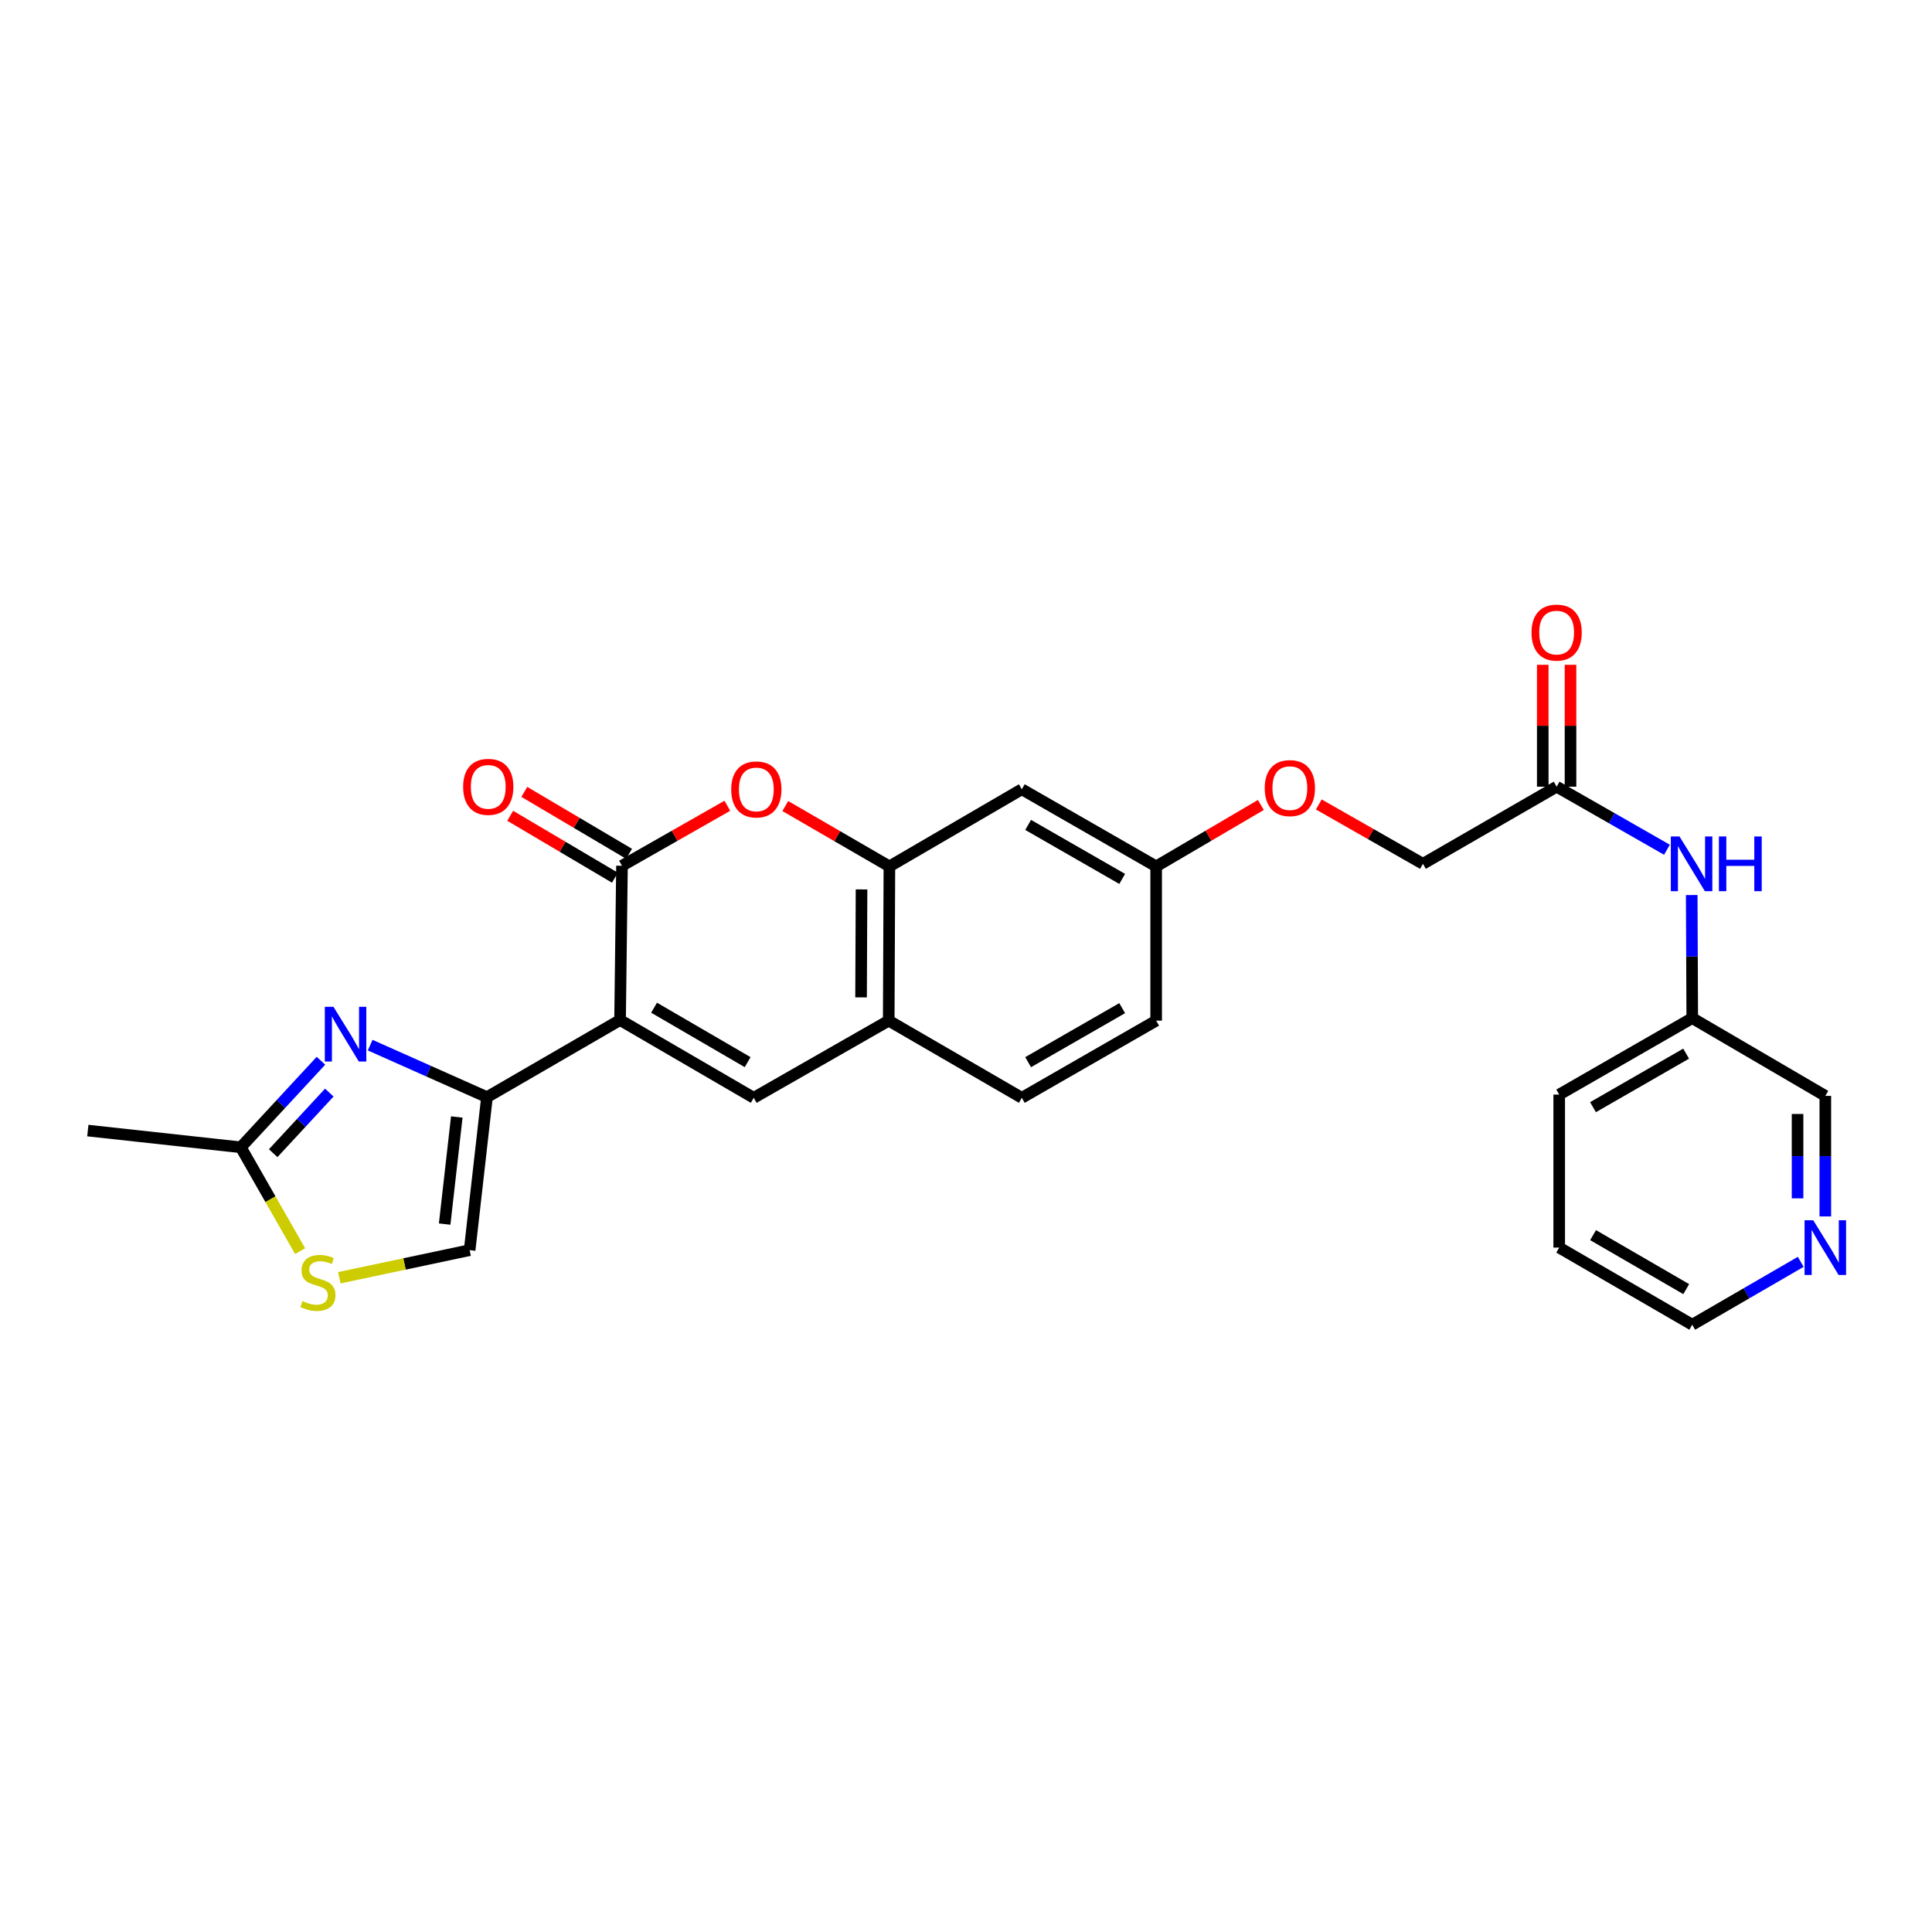 <?xml version='1.0' encoding='iso-8859-1'?>
<svg version='1.1' baseProfile='full'
              xmlns='http://www.w3.org/2000/svg'
                      xmlns:rdkit='http://www.rdkit.org/xml'
                      xmlns:xlink='http://www.w3.org/1999/xlink'
                  xml:space='preserve'
width='1000px' height='1000px' viewBox='0 0 1000 1000'>
<!-- END OF HEADER -->
<rect style='opacity:1.0;fill:#FFFFFF;stroke:none' width='1000' height='1000' x='0' y='0'> </rect>
<path class='bond-0' d='M 320.943,527.967 L 252.057,567.89' style='fill:none;fill-rule:evenodd;stroke:#000000;stroke-width:6px;stroke-linecap:butt;stroke-linejoin:miter;stroke-opacity:1' />
<path class='bond-1' d='M 320.943,527.967 L 321.941,448.112' style='fill:none;fill-rule:evenodd;stroke:#000000;stroke-width:6px;stroke-linecap:butt;stroke-linejoin:miter;stroke-opacity:1' />
<path class='bond-2' d='M 320.943,527.967 L 390.133,568.226' style='fill:none;fill-rule:evenodd;stroke:#000000;stroke-width:6px;stroke-linecap:butt;stroke-linejoin:miter;stroke-opacity:1' />
<path class='bond-2' d='M 338.549,521.586 L 386.981,549.767' style='fill:none;fill-rule:evenodd;stroke:#000000;stroke-width:6px;stroke-linecap:butt;stroke-linejoin:miter;stroke-opacity:1' />
<path class='bond-3' d='M 252.057,567.89 L 221.83,554.427' style='fill:none;fill-rule:evenodd;stroke:#000000;stroke-width:6px;stroke-linecap:butt;stroke-linejoin:miter;stroke-opacity:1' />
<path class='bond-3' d='M 221.83,554.427 L 191.603,540.963' style='fill:none;fill-rule:evenodd;stroke:#0000FF;stroke-width:6px;stroke-linecap:butt;stroke-linejoin:miter;stroke-opacity:1' />
<path class='bond-6' d='M 252.057,567.89 L 243.084,647.075' style='fill:none;fill-rule:evenodd;stroke:#000000;stroke-width:6px;stroke-linecap:butt;stroke-linejoin:miter;stroke-opacity:1' />
<path class='bond-6' d='M 236.433,578.15 L 230.152,633.579' style='fill:none;fill-rule:evenodd;stroke:#000000;stroke-width:6px;stroke-linecap:butt;stroke-linejoin:miter;stroke-opacity:1' />
<path class='bond-4' d='M 321.941,448.112 L 349.208,432.588' style='fill:none;fill-rule:evenodd;stroke:#000000;stroke-width:6px;stroke-linecap:butt;stroke-linejoin:miter;stroke-opacity:1' />
<path class='bond-4' d='M 349.208,432.588 L 376.474,417.064' style='fill:none;fill-rule:evenodd;stroke:#FF0000;stroke-width:6px;stroke-linecap:butt;stroke-linejoin:miter;stroke-opacity:1' />
<path class='bond-12' d='M 325.598,441.927 L 298.492,425.903' style='fill:none;fill-rule:evenodd;stroke:#000000;stroke-width:6px;stroke-linecap:butt;stroke-linejoin:miter;stroke-opacity:1' />
<path class='bond-12' d='M 298.492,425.903 L 271.386,409.879' style='fill:none;fill-rule:evenodd;stroke:#FF0000;stroke-width:6px;stroke-linecap:butt;stroke-linejoin:miter;stroke-opacity:1' />
<path class='bond-12' d='M 318.285,454.297 L 291.179,438.273' style='fill:none;fill-rule:evenodd;stroke:#000000;stroke-width:6px;stroke-linecap:butt;stroke-linejoin:miter;stroke-opacity:1' />
<path class='bond-12' d='M 291.179,438.273 L 264.074,422.249' style='fill:none;fill-rule:evenodd;stroke:#FF0000;stroke-width:6px;stroke-linecap:butt;stroke-linejoin:miter;stroke-opacity:1' />
<path class='bond-7' d='M 390.133,568.226 L 460.001,528.286' style='fill:none;fill-rule:evenodd;stroke:#000000;stroke-width:6px;stroke-linecap:butt;stroke-linejoin:miter;stroke-opacity:1' />
<path class='bond-8' d='M 166.125,549.041 L 145.382,571.442' style='fill:none;fill-rule:evenodd;stroke:#0000FF;stroke-width:6px;stroke-linecap:butt;stroke-linejoin:miter;stroke-opacity:1' />
<path class='bond-8' d='M 145.382,571.442 L 124.639,593.843' style='fill:none;fill-rule:evenodd;stroke:#000000;stroke-width:6px;stroke-linecap:butt;stroke-linejoin:miter;stroke-opacity:1' />
<path class='bond-8' d='M 170.446,565.524 L 155.926,581.205' style='fill:none;fill-rule:evenodd;stroke:#0000FF;stroke-width:6px;stroke-linecap:butt;stroke-linejoin:miter;stroke-opacity:1' />
<path class='bond-8' d='M 155.926,581.205 L 141.405,596.886' style='fill:none;fill-rule:evenodd;stroke:#000000;stroke-width:6px;stroke-linecap:butt;stroke-linejoin:miter;stroke-opacity:1' />
<path class='bond-27' d='M 406.464,417.212 L 433.408,432.83' style='fill:none;fill-rule:evenodd;stroke:#FF0000;stroke-width:6px;stroke-linecap:butt;stroke-linejoin:miter;stroke-opacity:1' />
<path class='bond-27' d='M 433.408,432.83 L 460.352,448.447' style='fill:none;fill-rule:evenodd;stroke:#000000;stroke-width:6px;stroke-linecap:butt;stroke-linejoin:miter;stroke-opacity:1' />
<path class='bond-5' d='M 460.352,448.447 L 460.001,528.286' style='fill:none;fill-rule:evenodd;stroke:#000000;stroke-width:6px;stroke-linecap:butt;stroke-linejoin:miter;stroke-opacity:1' />
<path class='bond-5' d='M 445.93,460.36 L 445.684,516.247' style='fill:none;fill-rule:evenodd;stroke:#000000;stroke-width:6px;stroke-linecap:butt;stroke-linejoin:miter;stroke-opacity:1' />
<path class='bond-10' d='M 460.352,448.447 L 528.887,408.524' style='fill:none;fill-rule:evenodd;stroke:#000000;stroke-width:6px;stroke-linecap:butt;stroke-linejoin:miter;stroke-opacity:1' />
<path class='bond-9' d='M 243.084,647.075 L 209.363,654.219' style='fill:none;fill-rule:evenodd;stroke:#000000;stroke-width:6px;stroke-linecap:butt;stroke-linejoin:miter;stroke-opacity:1' />
<path class='bond-9' d='M 209.363,654.219 L 175.641,661.363' style='fill:none;fill-rule:evenodd;stroke:#CCCC00;stroke-width:6px;stroke-linecap:butt;stroke-linejoin:miter;stroke-opacity:1' />
<path class='bond-16' d='M 460.001,528.286 L 528.887,568.226' style='fill:none;fill-rule:evenodd;stroke:#000000;stroke-width:6px;stroke-linecap:butt;stroke-linejoin:miter;stroke-opacity:1' />
<path class='bond-23' d='M 124.639,593.843 L 45.455,585.182' style='fill:none;fill-rule:evenodd;stroke:#000000;stroke-width:6px;stroke-linecap:butt;stroke-linejoin:miter;stroke-opacity:1' />
<path class='bond-28' d='M 124.639,593.843 L 139.989,620.712' style='fill:none;fill-rule:evenodd;stroke:#000000;stroke-width:6px;stroke-linecap:butt;stroke-linejoin:miter;stroke-opacity:1' />
<path class='bond-28' d='M 139.989,620.712 L 155.338,647.58' style='fill:none;fill-rule:evenodd;stroke:#CCCC00;stroke-width:6px;stroke-linecap:butt;stroke-linejoin:miter;stroke-opacity:1' />
<path class='bond-29' d='M 528.887,408.524 L 598.428,448.447' style='fill:none;fill-rule:evenodd;stroke:#000000;stroke-width:6px;stroke-linecap:butt;stroke-linejoin:miter;stroke-opacity:1' />
<path class='bond-29' d='M 532.164,426.974 L 580.843,454.921' style='fill:none;fill-rule:evenodd;stroke:#000000;stroke-width:6px;stroke-linecap:butt;stroke-linejoin:miter;stroke-opacity:1' />
<path class='bond-11' d='M 805.709,407.191 L 736.504,447.114' style='fill:none;fill-rule:evenodd;stroke:#000000;stroke-width:6px;stroke-linecap:butt;stroke-linejoin:miter;stroke-opacity:1' />
<path class='bond-13' d='M 805.709,407.191 L 834.26,423.508' style='fill:none;fill-rule:evenodd;stroke:#000000;stroke-width:6px;stroke-linecap:butt;stroke-linejoin:miter;stroke-opacity:1' />
<path class='bond-13' d='M 834.26,423.508 L 862.81,439.826' style='fill:none;fill-rule:evenodd;stroke:#0000FF;stroke-width:6px;stroke-linecap:butt;stroke-linejoin:miter;stroke-opacity:1' />
<path class='bond-15' d='M 812.894,407.191 L 812.894,375.645' style='fill:none;fill-rule:evenodd;stroke:#000000;stroke-width:6px;stroke-linecap:butt;stroke-linejoin:miter;stroke-opacity:1' />
<path class='bond-15' d='M 812.894,375.645 L 812.894,344.1' style='fill:none;fill-rule:evenodd;stroke:#FF0000;stroke-width:6px;stroke-linecap:butt;stroke-linejoin:miter;stroke-opacity:1' />
<path class='bond-15' d='M 798.525,407.191 L 798.525,375.645' style='fill:none;fill-rule:evenodd;stroke:#000000;stroke-width:6px;stroke-linecap:butt;stroke-linejoin:miter;stroke-opacity:1' />
<path class='bond-15' d='M 798.525,375.645 L 798.525,344.1' style='fill:none;fill-rule:evenodd;stroke:#FF0000;stroke-width:6px;stroke-linecap:butt;stroke-linejoin:miter;stroke-opacity:1' />
<path class='bond-20' d='M 875.631,463.27 L 875.768,495.12' style='fill:none;fill-rule:evenodd;stroke:#0000FF;stroke-width:6px;stroke-linecap:butt;stroke-linejoin:miter;stroke-opacity:1' />
<path class='bond-20' d='M 875.768,495.12 L 875.905,526.969' style='fill:none;fill-rule:evenodd;stroke:#000000;stroke-width:6px;stroke-linecap:butt;stroke-linejoin:miter;stroke-opacity:1' />
<path class='bond-14' d='M 944.783,629.627 L 944.783,598.427' style='fill:none;fill-rule:evenodd;stroke:#0000FF;stroke-width:6px;stroke-linecap:butt;stroke-linejoin:miter;stroke-opacity:1' />
<path class='bond-14' d='M 944.783,598.427 L 944.783,567.228' style='fill:none;fill-rule:evenodd;stroke:#000000;stroke-width:6px;stroke-linecap:butt;stroke-linejoin:miter;stroke-opacity:1' />
<path class='bond-14' d='M 930.413,620.267 L 930.413,598.427' style='fill:none;fill-rule:evenodd;stroke:#0000FF;stroke-width:6px;stroke-linecap:butt;stroke-linejoin:miter;stroke-opacity:1' />
<path class='bond-14' d='M 930.413,598.427 L 930.413,576.588' style='fill:none;fill-rule:evenodd;stroke:#000000;stroke-width:6px;stroke-linecap:butt;stroke-linejoin:miter;stroke-opacity:1' />
<path class='bond-30' d='M 932.053,653.128 L 903.979,669.401' style='fill:none;fill-rule:evenodd;stroke:#0000FF;stroke-width:6px;stroke-linecap:butt;stroke-linejoin:miter;stroke-opacity:1' />
<path class='bond-30' d='M 903.979,669.401 L 875.905,685.673' style='fill:none;fill-rule:evenodd;stroke:#000000;stroke-width:6px;stroke-linecap:butt;stroke-linejoin:miter;stroke-opacity:1' />
<path class='bond-21' d='M 528.887,568.226 L 598.428,528.286' style='fill:none;fill-rule:evenodd;stroke:#000000;stroke-width:6px;stroke-linecap:butt;stroke-linejoin:miter;stroke-opacity:1' />
<path class='bond-21' d='M 532.162,549.774 L 580.84,521.816' style='fill:none;fill-rule:evenodd;stroke:#000000;stroke-width:6px;stroke-linecap:butt;stroke-linejoin:miter;stroke-opacity:1' />
<path class='bond-17' d='M 598.428,448.447 L 598.428,528.286' style='fill:none;fill-rule:evenodd;stroke:#000000;stroke-width:6px;stroke-linecap:butt;stroke-linejoin:miter;stroke-opacity:1' />
<path class='bond-18' d='M 598.428,448.447 L 625.524,432.549' style='fill:none;fill-rule:evenodd;stroke:#000000;stroke-width:6px;stroke-linecap:butt;stroke-linejoin:miter;stroke-opacity:1' />
<path class='bond-18' d='M 625.524,432.549 L 652.62,416.65' style='fill:none;fill-rule:evenodd;stroke:#FF0000;stroke-width:6px;stroke-linecap:butt;stroke-linejoin:miter;stroke-opacity:1' />
<path class='bond-19' d='M 682.608,416.387 L 709.556,431.75' style='fill:none;fill-rule:evenodd;stroke:#FF0000;stroke-width:6px;stroke-linecap:butt;stroke-linejoin:miter;stroke-opacity:1' />
<path class='bond-19' d='M 709.556,431.75 L 736.504,447.114' style='fill:none;fill-rule:evenodd;stroke:#000000;stroke-width:6px;stroke-linecap:butt;stroke-linejoin:miter;stroke-opacity:1' />
<path class='bond-22' d='M 875.905,526.969 L 944.783,567.228' style='fill:none;fill-rule:evenodd;stroke:#000000;stroke-width:6px;stroke-linecap:butt;stroke-linejoin:miter;stroke-opacity:1' />
<path class='bond-25' d='M 875.905,526.969 L 807.042,566.549' style='fill:none;fill-rule:evenodd;stroke:#000000;stroke-width:6px;stroke-linecap:butt;stroke-linejoin:miter;stroke-opacity:1' />
<path class='bond-25' d='M 872.736,545.364 L 824.533,573.071' style='fill:none;fill-rule:evenodd;stroke:#000000;stroke-width:6px;stroke-linecap:butt;stroke-linejoin:miter;stroke-opacity:1' />
<path class='bond-24' d='M 875.905,685.673 L 807.042,645.75' style='fill:none;fill-rule:evenodd;stroke:#000000;stroke-width:6px;stroke-linecap:butt;stroke-linejoin:miter;stroke-opacity:1' />
<path class='bond-24' d='M 872.783,667.253 L 824.579,639.307' style='fill:none;fill-rule:evenodd;stroke:#000000;stroke-width:6px;stroke-linecap:butt;stroke-linejoin:miter;stroke-opacity:1' />
<path class='bond-26' d='M 807.042,566.549 L 807.042,645.75' style='fill:none;fill-rule:evenodd;stroke:#000000;stroke-width:6px;stroke-linecap:butt;stroke-linejoin:miter;stroke-opacity:1' />
<path  class='atom-4' d='M 172.6 521.127
L 181.88 536.127
Q 182.8 537.607, 184.28 540.287
Q 185.76 542.967, 185.84 543.127
L 185.84 521.127
L 189.6 521.127
L 189.6 549.447
L 185.72 549.447
L 175.76 533.047
Q 174.6 531.127, 173.36 528.927
Q 172.16 526.727, 171.8 526.047
L 171.8 549.447
L 168.12 549.447
L 168.12 521.127
L 172.6 521.127
' fill='#0000FF'/>
<path  class='atom-5' d='M 378.474 408.604
Q 378.474 401.804, 381.834 398.004
Q 385.194 394.204, 391.474 394.204
Q 397.754 394.204, 401.114 398.004
Q 404.474 401.804, 404.474 408.604
Q 404.474 415.484, 401.074 419.404
Q 397.674 423.284, 391.474 423.284
Q 385.234 423.284, 381.834 419.404
Q 378.474 415.524, 378.474 408.604
M 391.474 420.084
Q 395.794 420.084, 398.114 417.204
Q 400.474 414.284, 400.474 408.604
Q 400.474 403.044, 398.114 400.244
Q 395.794 397.404, 391.474 397.404
Q 387.154 397.404, 384.794 400.204
Q 382.474 403.004, 382.474 408.604
Q 382.474 414.324, 384.794 417.204
Q 387.154 420.084, 391.474 420.084
' fill='#FF0000'/>
<path  class='atom-10' d='M 156.554 673.432
Q 156.874 673.552, 158.194 674.112
Q 159.514 674.672, 160.954 675.032
Q 162.434 675.352, 163.874 675.352
Q 166.554 675.352, 168.114 674.072
Q 169.674 672.752, 169.674 670.472
Q 169.674 668.912, 168.874 667.952
Q 168.114 666.992, 166.914 666.472
Q 165.714 665.952, 163.714 665.352
Q 161.194 664.592, 159.674 663.872
Q 158.194 663.152, 157.114 661.632
Q 156.074 660.112, 156.074 657.552
Q 156.074 653.992, 158.474 651.792
Q 160.914 649.592, 165.714 649.592
Q 168.994 649.592, 172.714 651.152
L 171.794 654.232
Q 168.394 652.832, 165.834 652.832
Q 163.074 652.832, 161.554 653.992
Q 160.034 655.112, 160.074 657.072
Q 160.074 658.592, 160.834 659.512
Q 161.634 660.432, 162.754 660.952
Q 163.914 661.472, 165.834 662.072
Q 168.394 662.872, 169.914 663.672
Q 171.434 664.472, 172.514 666.112
Q 173.634 667.712, 173.634 670.472
Q 173.634 674.392, 170.994 676.512
Q 168.394 678.592, 164.034 678.592
Q 161.514 678.592, 159.594 678.032
Q 157.714 677.512, 155.474 676.592
L 156.554 673.432
' fill='#CCCC00'/>
<path  class='atom-13' d='M 239.72 407.271
Q 239.72 400.471, 243.08 396.671
Q 246.44 392.871, 252.72 392.871
Q 259 392.871, 262.36 396.671
Q 265.72 400.471, 265.72 407.271
Q 265.72 414.151, 262.32 418.071
Q 258.92 421.951, 252.72 421.951
Q 246.48 421.951, 243.08 418.071
Q 239.72 414.191, 239.72 407.271
M 252.72 418.751
Q 257.04 418.751, 259.36 415.871
Q 261.72 412.951, 261.72 407.271
Q 261.72 401.711, 259.36 398.911
Q 257.04 396.071, 252.72 396.071
Q 248.4 396.071, 246.04 398.871
Q 243.72 401.671, 243.72 407.271
Q 243.72 412.991, 246.04 415.871
Q 248.4 418.751, 252.72 418.751
' fill='#FF0000'/>
<path  class='atom-14' d='M 869.301 432.954
L 878.581 447.954
Q 879.501 449.434, 880.981 452.114
Q 882.461 454.794, 882.541 454.954
L 882.541 432.954
L 886.301 432.954
L 886.301 461.274
L 882.421 461.274
L 872.461 444.874
Q 871.301 442.954, 870.061 440.754
Q 868.861 438.554, 868.501 437.874
L 868.501 461.274
L 864.821 461.274
L 864.821 432.954
L 869.301 432.954
' fill='#0000FF'/>
<path  class='atom-14' d='M 889.701 432.954
L 893.541 432.954
L 893.541 444.994
L 908.021 444.994
L 908.021 432.954
L 911.861 432.954
L 911.861 461.274
L 908.021 461.274
L 908.021 448.194
L 893.541 448.194
L 893.541 461.274
L 889.701 461.274
L 889.701 432.954
' fill='#0000FF'/>
<path  class='atom-15' d='M 938.523 631.59
L 947.803 646.59
Q 948.723 648.07, 950.203 650.75
Q 951.683 653.43, 951.763 653.59
L 951.763 631.59
L 955.523 631.59
L 955.523 659.91
L 951.643 659.91
L 941.683 643.51
Q 940.523 641.59, 939.283 639.39
Q 938.083 637.19, 937.723 636.51
L 937.723 659.91
L 934.043 659.91
L 934.043 631.59
L 938.523 631.59
' fill='#0000FF'/>
<path  class='atom-16' d='M 792.709 327.424
Q 792.709 320.624, 796.069 316.824
Q 799.429 313.024, 805.709 313.024
Q 811.989 313.024, 815.349 316.824
Q 818.709 320.624, 818.709 327.424
Q 818.709 334.304, 815.309 338.224
Q 811.909 342.104, 805.709 342.104
Q 799.469 342.104, 796.069 338.224
Q 792.709 334.344, 792.709 327.424
M 805.709 338.904
Q 810.029 338.904, 812.349 336.024
Q 814.709 333.104, 814.709 327.424
Q 814.709 321.864, 812.349 319.064
Q 810.029 316.224, 805.709 316.224
Q 801.389 316.224, 799.029 319.024
Q 796.709 321.824, 796.709 327.424
Q 796.709 333.144, 799.029 336.024
Q 801.389 338.904, 805.709 338.904
' fill='#FF0000'/>
<path  class='atom-19' d='M 654.626 407.925
Q 654.626 401.125, 657.986 397.325
Q 661.346 393.525, 667.626 393.525
Q 673.906 393.525, 677.266 397.325
Q 680.626 401.125, 680.626 407.925
Q 680.626 414.805, 677.226 418.725
Q 673.826 422.605, 667.626 422.605
Q 661.386 422.605, 657.986 418.725
Q 654.626 414.845, 654.626 407.925
M 667.626 419.405
Q 671.946 419.405, 674.266 416.525
Q 676.626 413.605, 676.626 407.925
Q 676.626 402.365, 674.266 399.565
Q 671.946 396.725, 667.626 396.725
Q 663.306 396.725, 660.946 399.525
Q 658.626 402.325, 658.626 407.925
Q 658.626 413.645, 660.946 416.525
Q 663.306 419.405, 667.626 419.405
' fill='#FF0000'/>
</svg>
